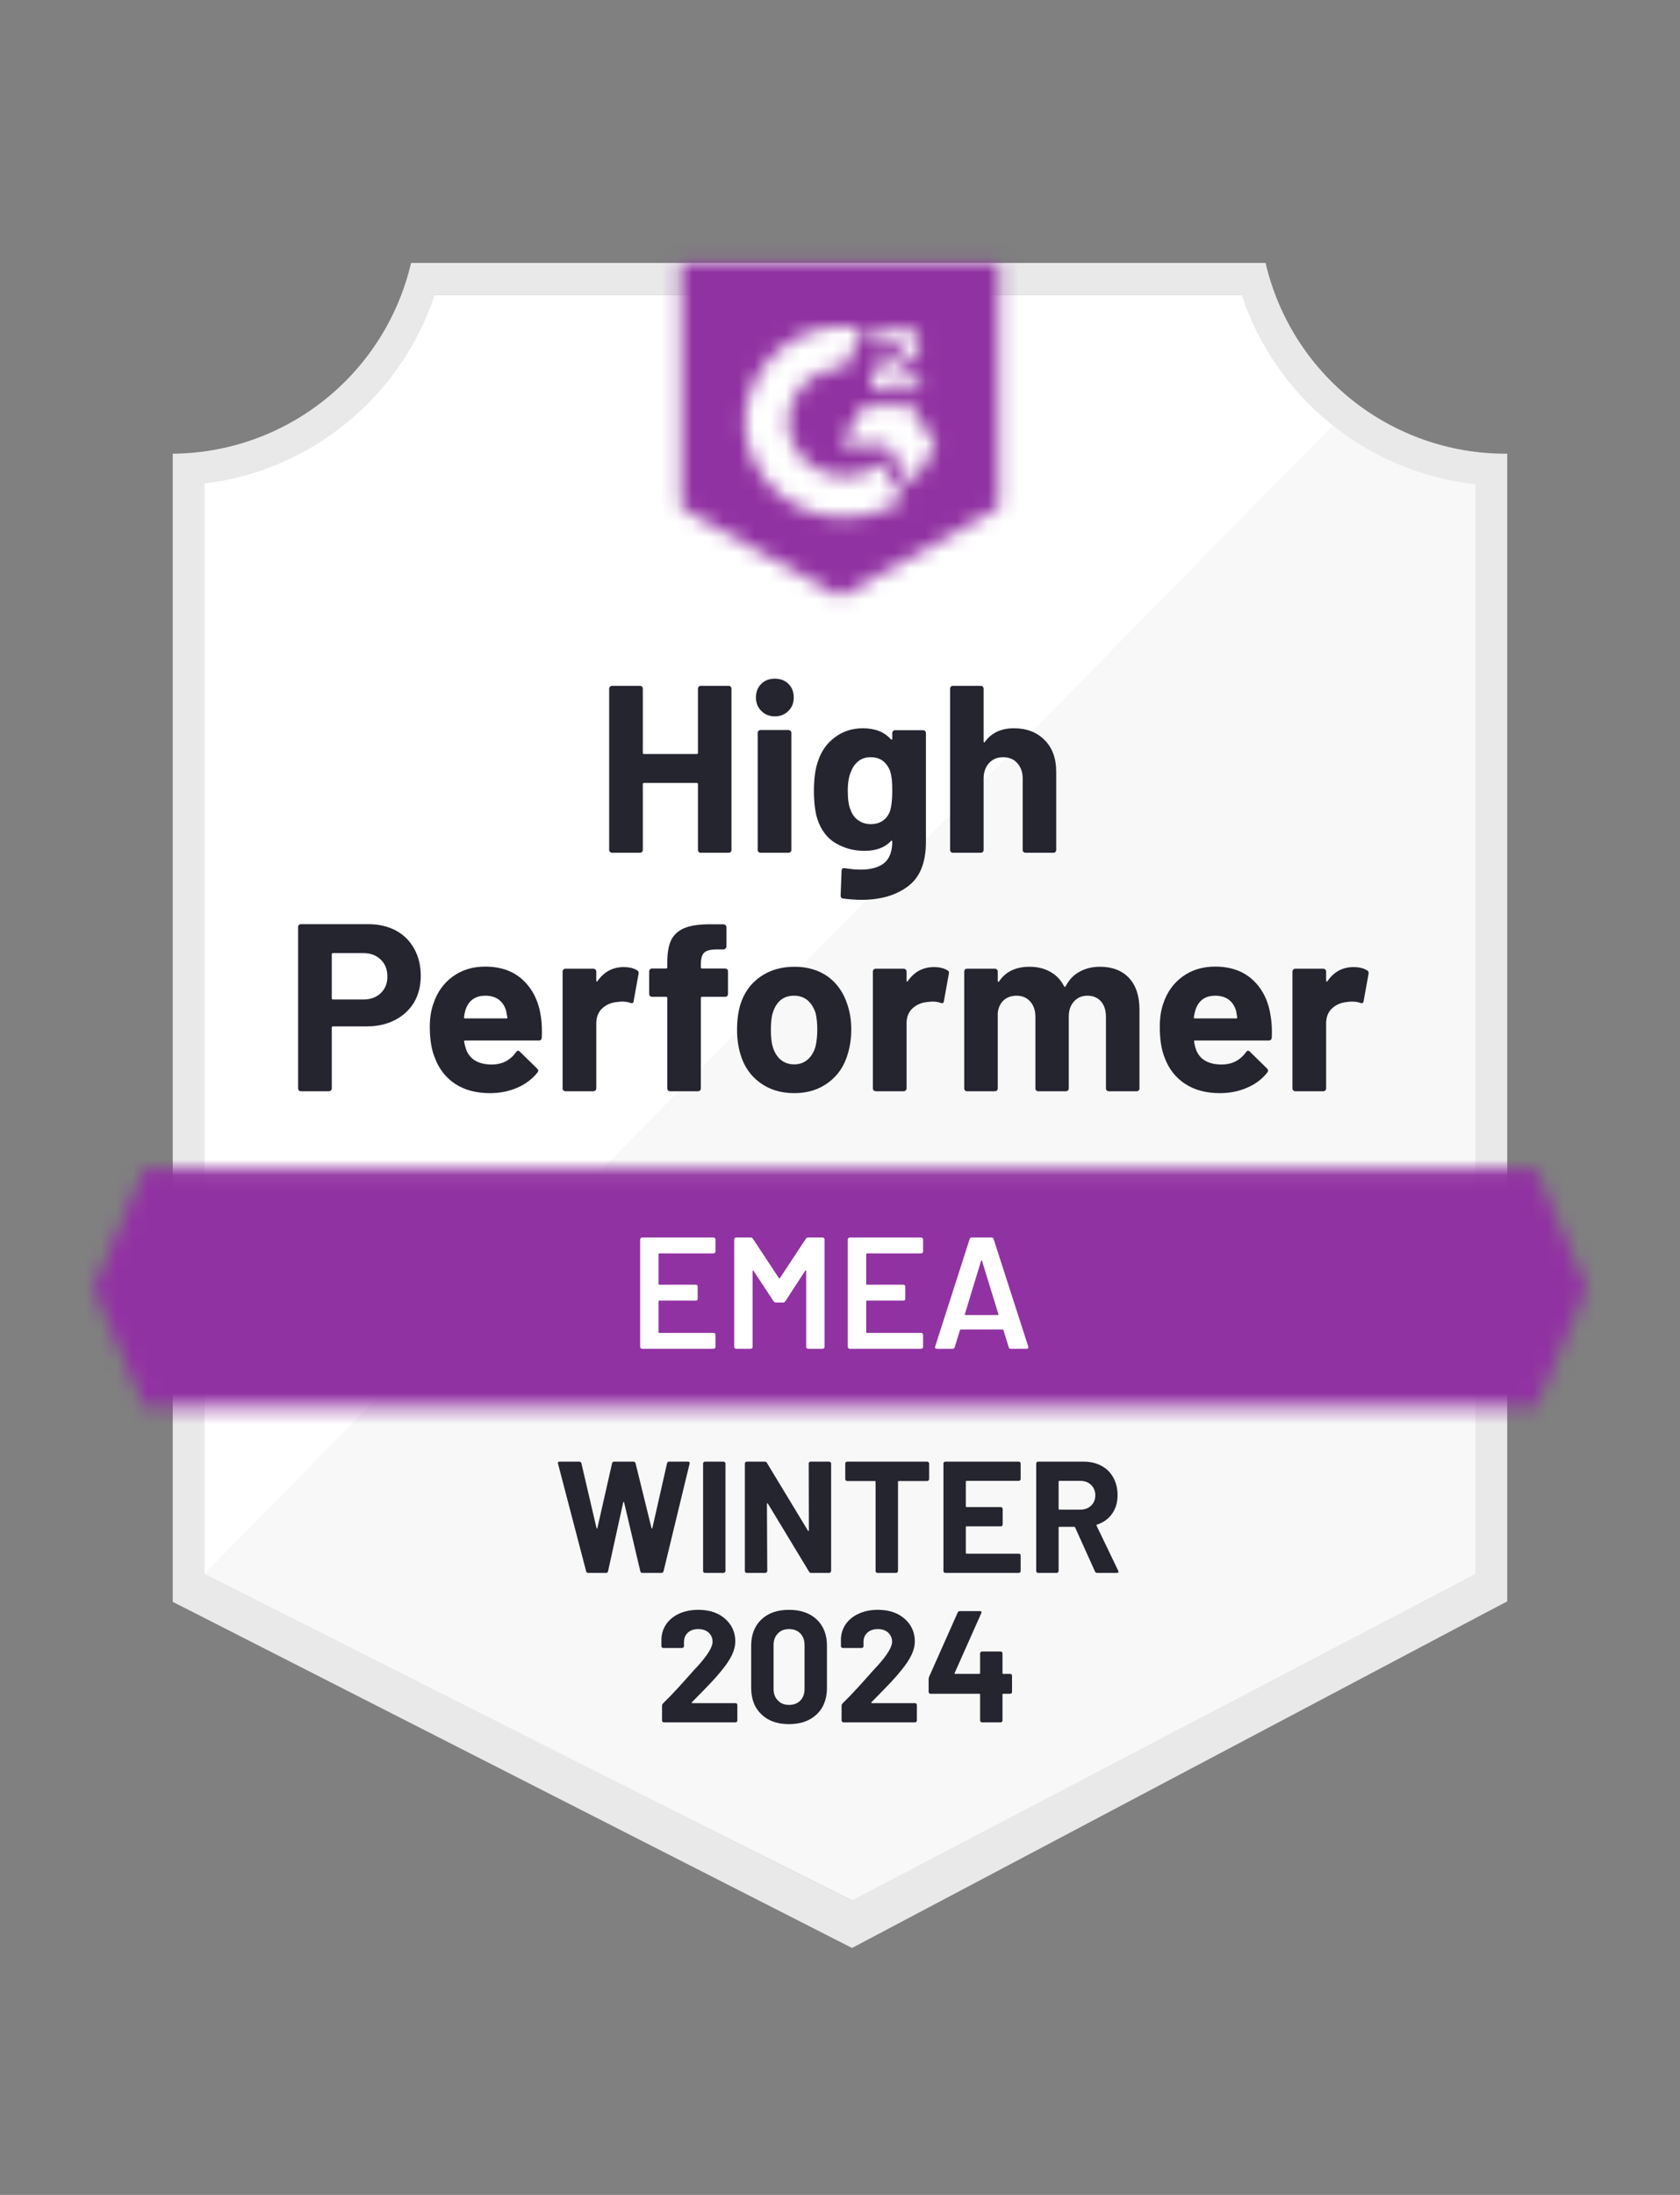 <?xml version="1.0" encoding="UTF-8"?> <svg xmlns="http://www.w3.org/2000/svg" width="108" height="141" viewBox="0 0 108 141" fill="none"><rect x="0" y="0" width="108" height="141" fill="#808080" stroke="none"/><path d="M54.836 122.083L12.77 101.095V31.066C16.157 30.666 19.361 29.313 22.011 27.166C24.66 25.018 26.648 22.164 27.741 18.934H80.174C81.279 22.201 83.296 25.083 85.987 27.24C88.679 29.398 91.931 30.739 95.36 31.107V101.095L54.836 122.083Z" fill="white"></path><path d="M13.148 101.096L54.755 122.084L94.851 101.076V31.108C91.517 30.651 88.355 29.354 85.659 27.34L13.148 101.096Z" fill="#F7F8F7"></path><path d="M96.893 29.146H96.76C93.187 29.14 89.721 27.925 86.925 25.701C84.129 23.476 82.168 20.371 81.359 16.891L26.425 16.891C25.616 20.356 23.666 23.448 20.887 25.671C18.109 27.894 14.664 29.118 11.105 29.146V102.903L12.556 103.638L53.55 124.513L54.775 125.136L55.991 124.492L95.473 103.617L96.893 102.872V31.189V29.146ZM54.755 122.082L13.148 101.095V31.066C16.511 30.654 19.688 29.295 22.308 27.147C24.928 24.999 26.883 22.15 27.946 18.933H79.817C80.893 22.19 82.881 25.068 85.547 27.227C88.212 29.385 91.441 30.732 94.85 31.107V101.095L54.755 122.082Z" fill="#E9E9EA"></path><mask id="mask0_5_103308" style="mask-type:luminance" maskUnits="userSpaceOnUse" x="6" y="75" width="96" height="16"><path d="M98.722 75.094H9.278L6 82.753L9.278 90.413H98.722L102 82.753L98.722 75.094Z" fill="white"></path></mask><g mask="url(#mask0_5_103308)"><path d="M0.895 69.988H107.107V95.52H0.895V69.988Z" fill="#9132A2"></path></g><mask id="mask1_5_103308" style="mask-type:luminance" maskUnits="userSpaceOnUse" x="43" y="16" width="22" height="23"><path d="M54.002 38.337L64.215 32.618V16.891H43.789V32.618L54.002 38.337ZM56.044 24.918C56.028 24.495 56.135 24.076 56.351 23.713C56.63 23.337 57.003 23.041 57.433 22.855L57.678 22.753C58.097 22.549 58.199 22.375 58.199 22.171C58.199 21.966 57.975 21.752 57.617 21.752C57.402 21.736 57.187 21.789 57.004 21.902C56.82 22.016 56.677 22.185 56.596 22.385L56.044 21.844C56.182 21.577 56.395 21.357 56.657 21.211C56.933 21.051 57.247 20.97 57.566 20.976C57.952 20.963 58.331 21.074 58.649 21.292C58.794 21.388 58.912 21.518 58.992 21.672C59.072 21.826 59.112 21.997 59.108 22.171C59.108 22.763 58.761 23.12 58.087 23.447L57.709 23.621C57.321 23.815 57.127 23.978 57.066 24.274H59.108V25.061H56.044V24.918ZM58.598 26.082L60.13 28.635L58.598 31.189L57.066 28.625H54.002L55.534 26.082H58.598ZM54.298 20.976C54.723 20.975 55.147 21.016 55.564 21.098L54.298 23.59C53.346 23.571 52.426 23.93 51.738 24.589C51.051 25.247 50.653 26.152 50.632 27.103C50.656 28.053 51.055 28.955 51.742 29.611C52.429 30.268 53.348 30.626 54.298 30.606C55.172 30.612 56.021 30.312 56.698 29.759L58.087 32.046C56.974 32.819 55.652 33.232 54.298 33.231C52.635 33.267 51.025 32.642 49.821 31.494C48.617 30.345 47.917 28.767 47.874 27.103C47.917 25.44 48.617 23.862 49.821 22.713C51.025 21.565 52.635 20.94 54.298 20.976Z" fill="white"></path></mask><g mask="url(#mask1_5_103308)"><path d="M38.684 11.773H69.322V43.433H38.684V11.773Z" fill="#9132A2"></path></g><path d="M23.668 59.367C24.342 59.367 24.934 59.503 25.445 59.776C25.956 60.048 26.35 60.44 26.63 60.95C26.909 61.454 27.048 62.033 27.048 62.686C27.048 63.333 26.905 63.902 26.619 64.392C26.327 64.875 25.918 65.253 25.394 65.525C24.87 65.798 24.264 65.934 23.576 65.934H21.401C21.353 65.934 21.329 65.961 21.329 66.016V69.917C21.329 69.971 21.309 70.016 21.268 70.05C21.234 70.084 21.19 70.101 21.135 70.101H19.348C19.293 70.101 19.249 70.084 19.215 70.05C19.181 70.016 19.164 69.971 19.164 69.917V59.551C19.164 59.496 19.181 59.452 19.215 59.418C19.249 59.384 19.293 59.367 19.348 59.367H23.668ZM23.341 64.208C23.818 64.208 24.196 64.072 24.475 63.8C24.761 63.527 24.904 63.173 24.904 62.737C24.904 62.281 24.761 61.917 24.475 61.645C24.196 61.365 23.818 61.226 23.341 61.226H21.401C21.353 61.226 21.329 61.253 21.329 61.308V64.126C21.329 64.181 21.353 64.208 21.401 64.208H23.341ZM34.779 65.352C34.834 65.74 34.851 66.172 34.83 66.649C34.824 66.778 34.759 66.843 34.636 66.843H29.908C29.847 66.843 29.823 66.867 29.836 66.914C29.87 67.119 29.928 67.323 30.01 67.527C30.276 68.099 30.817 68.385 31.634 68.385C32.288 68.378 32.801 68.113 33.176 67.588C33.224 67.527 33.271 67.497 33.319 67.497C33.346 67.497 33.38 67.517 33.421 67.558L34.524 68.64C34.578 68.695 34.606 68.743 34.606 68.783C34.606 68.804 34.585 68.845 34.544 68.906C34.204 69.328 33.772 69.651 33.248 69.876C32.71 70.108 32.124 70.223 31.491 70.223C30.619 70.223 29.877 70.026 29.265 69.631C28.659 69.229 28.223 68.671 27.957 67.956C27.739 67.445 27.63 66.778 27.63 65.954C27.63 65.389 27.709 64.892 27.865 64.463C28.104 63.742 28.516 63.166 29.101 62.737C29.687 62.309 30.381 62.094 31.184 62.094C32.206 62.094 33.026 62.39 33.646 62.983C34.265 63.575 34.643 64.365 34.779 65.352ZM31.205 63.963C30.558 63.963 30.133 64.263 29.928 64.862C29.887 64.998 29.853 65.161 29.826 65.352C29.826 65.4 29.853 65.423 29.908 65.423H32.553C32.614 65.423 32.635 65.4 32.614 65.352C32.56 65.059 32.533 64.916 32.533 64.923C32.444 64.617 32.284 64.378 32.053 64.208C31.828 64.045 31.545 63.963 31.205 63.963ZM40.09 62.125C40.458 62.125 40.75 62.196 40.968 62.339C41.043 62.38 41.07 62.455 41.05 62.564L40.733 64.31C40.727 64.433 40.655 64.47 40.519 64.422C40.362 64.368 40.185 64.341 39.988 64.341C39.906 64.341 39.79 64.351 39.641 64.371C39.28 64.406 38.97 64.542 38.711 64.78C38.459 65.018 38.333 65.338 38.333 65.74V69.917C38.333 69.971 38.313 70.016 38.272 70.05C38.238 70.084 38.197 70.101 38.15 70.101H36.352C36.304 70.101 36.26 70.084 36.219 70.05C36.185 70.016 36.168 69.971 36.168 69.917V62.411C36.168 62.363 36.185 62.319 36.219 62.278C36.26 62.244 36.304 62.227 36.352 62.227H38.15C38.197 62.227 38.238 62.244 38.272 62.278C38.313 62.319 38.333 62.363 38.333 62.411V62.993C38.333 63.02 38.344 63.04 38.364 63.054C38.378 63.068 38.391 63.061 38.405 63.034C38.827 62.428 39.389 62.125 40.09 62.125ZM46.616 62.217C46.67 62.217 46.715 62.234 46.749 62.268C46.783 62.302 46.8 62.346 46.8 62.4V63.851C46.8 63.905 46.783 63.949 46.749 63.983C46.715 64.017 46.67 64.034 46.616 64.034H45.135C45.081 64.034 45.053 64.058 45.053 64.106V69.917C45.053 69.971 45.036 70.016 45.002 70.05C44.968 70.084 44.924 70.101 44.87 70.101H43.082C43.028 70.101 42.984 70.084 42.95 70.05C42.916 70.016 42.898 69.971 42.898 69.917V64.106C42.898 64.058 42.871 64.034 42.817 64.034H41.918C41.864 64.034 41.819 64.017 41.785 63.983C41.751 63.949 41.734 63.905 41.734 63.851V62.4C41.734 62.346 41.751 62.302 41.785 62.268C41.819 62.234 41.864 62.217 41.918 62.217H42.817C42.871 62.217 42.898 62.189 42.898 62.135V61.798C42.898 61.165 42.994 60.671 43.184 60.317C43.382 59.97 43.695 59.721 44.124 59.571C44.56 59.422 45.162 59.357 45.932 59.377H46.514C46.562 59.377 46.602 59.394 46.636 59.428C46.677 59.469 46.698 59.514 46.698 59.561V60.797C46.698 60.851 46.677 60.896 46.636 60.93C46.602 60.971 46.562 60.991 46.514 60.991H46.003C45.649 60.998 45.401 61.069 45.258 61.206C45.121 61.349 45.053 61.604 45.053 61.971V62.135C45.053 62.189 45.081 62.217 45.135 62.217H46.616ZM51.059 70.223C50.201 70.223 49.465 69.999 48.853 69.549C48.24 69.1 47.821 68.487 47.596 67.711C47.453 67.234 47.382 66.714 47.382 66.148C47.382 65.549 47.453 65.008 47.596 64.525C47.835 63.769 48.26 63.177 48.873 62.748C49.486 62.319 50.221 62.104 51.079 62.104C51.91 62.104 52.624 62.315 53.224 62.737C53.809 63.166 54.224 63.759 54.47 64.514C54.64 65.025 54.725 65.559 54.725 66.118C54.725 66.669 54.653 67.187 54.51 67.67C54.286 68.467 53.867 69.09 53.254 69.539C52.648 69.995 51.916 70.223 51.059 70.223ZM51.059 68.375C51.392 68.375 51.678 68.273 51.916 68.069C52.155 67.864 52.325 67.582 52.427 67.221C52.502 66.894 52.539 66.537 52.539 66.148C52.539 65.719 52.502 65.359 52.427 65.066C52.311 64.719 52.138 64.446 51.906 64.249C51.668 64.058 51.379 63.963 51.038 63.963C50.698 63.963 50.412 64.058 50.18 64.249C49.949 64.446 49.782 64.719 49.68 65.066C49.598 65.304 49.557 65.665 49.557 66.148C49.557 66.611 49.595 66.969 49.67 67.221C49.772 67.582 49.942 67.864 50.18 68.069C50.419 68.273 50.711 68.375 51.059 68.375ZM60.036 62.125C60.403 62.125 60.696 62.196 60.914 62.339C60.996 62.38 61.023 62.455 60.996 62.564L60.679 64.31C60.672 64.433 60.601 64.47 60.465 64.422C60.308 64.368 60.131 64.341 59.933 64.341C59.852 64.341 59.739 64.351 59.596 64.371C59.229 64.406 58.916 64.542 58.657 64.78C58.405 65.018 58.279 65.338 58.279 65.74V69.917C58.279 69.971 58.258 70.016 58.218 70.05C58.184 70.084 58.139 70.101 58.085 70.101H56.298C56.25 70.101 56.206 70.084 56.165 70.05C56.131 70.016 56.114 69.971 56.114 69.917V62.411C56.114 62.363 56.131 62.319 56.165 62.278C56.206 62.244 56.25 62.227 56.298 62.227H58.085C58.139 62.227 58.184 62.244 58.218 62.278C58.258 62.319 58.279 62.363 58.279 62.411V62.993C58.279 63.02 58.286 63.04 58.299 63.054C58.327 63.068 58.344 63.061 58.35 63.034C58.773 62.428 59.334 62.125 60.036 62.125ZM70.708 62.104C71.504 62.104 72.127 62.343 72.577 62.819C73.026 63.303 73.251 63.98 73.251 64.851V69.917C73.251 69.971 73.234 70.016 73.2 70.05C73.166 70.084 73.125 70.101 73.077 70.101H71.28C71.232 70.101 71.188 70.084 71.147 70.05C71.113 70.016 71.096 69.971 71.096 69.917V65.321C71.096 64.906 70.99 64.576 70.779 64.331C70.561 64.085 70.272 63.963 69.911 63.963C69.557 63.963 69.268 64.085 69.043 64.331C68.819 64.576 68.706 64.903 68.706 65.311V69.917C68.706 69.971 68.689 70.016 68.655 70.05C68.614 70.084 68.57 70.101 68.522 70.101H66.745C66.691 70.101 66.647 70.084 66.613 70.05C66.579 70.016 66.561 69.971 66.561 69.917V65.321C66.561 64.913 66.449 64.582 66.225 64.331C66 64.085 65.707 63.963 65.346 63.963C65.026 63.963 64.754 64.058 64.529 64.249C64.311 64.446 64.182 64.719 64.141 65.066V69.917C64.141 69.971 64.124 70.016 64.09 70.05C64.049 70.084 64.005 70.101 63.957 70.101H62.17C62.116 70.101 62.071 70.084 62.037 70.05C62.003 70.016 61.986 69.971 61.986 69.917V62.411C61.986 62.363 62.003 62.319 62.037 62.278C62.071 62.244 62.116 62.227 62.17 62.227H63.957C64.005 62.227 64.049 62.244 64.09 62.278C64.124 62.319 64.141 62.363 64.141 62.411V63.013C64.141 63.04 64.151 63.061 64.172 63.074C64.192 63.081 64.213 63.068 64.233 63.034C64.655 62.414 65.305 62.104 66.184 62.104C66.694 62.104 67.14 62.213 67.522 62.431C67.903 62.642 68.195 62.949 68.4 63.35C68.427 63.411 68.465 63.411 68.512 63.35C68.73 62.928 69.033 62.615 69.421 62.411C69.802 62.206 70.231 62.104 70.708 62.104ZM81.697 65.352C81.758 65.74 81.778 66.172 81.758 66.649C81.745 66.778 81.676 66.843 81.554 66.843H76.825C76.764 66.843 76.744 66.867 76.764 66.914C76.791 67.119 76.846 67.323 76.927 67.527C77.193 68.099 77.734 68.385 78.551 68.385C79.205 68.378 79.722 68.113 80.104 67.588C80.144 67.527 80.189 67.497 80.236 67.497C80.27 67.497 80.308 67.517 80.349 67.558L81.452 68.64C81.499 68.695 81.523 68.743 81.523 68.783C81.523 68.804 81.503 68.845 81.462 68.906C81.128 69.328 80.696 69.651 80.165 69.876C79.634 70.108 79.052 70.223 78.418 70.223C77.54 70.223 76.798 70.026 76.192 69.631C75.579 69.229 75.14 68.671 74.875 67.956C74.664 67.445 74.558 66.778 74.558 65.954C74.558 65.389 74.633 64.892 74.783 64.463C75.021 63.742 75.433 63.166 76.019 62.737C76.604 62.309 77.302 62.094 78.112 62.094C79.133 62.094 79.954 62.39 80.573 62.983C81.193 63.575 81.567 64.365 81.697 65.352ZM78.122 63.963C77.482 63.963 77.06 64.263 76.856 64.862C76.815 64.998 76.778 65.161 76.744 65.352C76.744 65.4 76.771 65.423 76.825 65.423H79.47C79.532 65.423 79.552 65.4 79.532 65.352C79.484 65.059 79.46 64.916 79.46 64.923C79.365 64.617 79.205 64.378 78.98 64.208C78.749 64.045 78.463 63.963 78.122 63.963ZM87.007 62.125C87.375 62.125 87.668 62.196 87.886 62.339C87.968 62.38 87.998 62.455 87.978 62.564L87.661 64.31C87.647 64.433 87.573 64.47 87.436 64.422C87.287 64.368 87.11 64.341 86.905 64.341C86.824 64.341 86.711 64.351 86.568 64.371C86.201 64.406 85.888 64.542 85.629 64.78C85.377 65.018 85.251 65.338 85.251 65.74V69.917C85.251 69.971 85.234 70.016 85.2 70.05C85.159 70.084 85.115 70.101 85.067 70.101H83.27C83.222 70.101 83.181 70.084 83.147 70.05C83.106 70.016 83.086 69.971 83.086 69.917V62.411C83.086 62.363 83.106 62.319 83.147 62.278C83.181 62.244 83.222 62.227 83.27 62.227H85.067C85.115 62.227 85.159 62.244 85.2 62.278C85.234 62.319 85.251 62.363 85.251 62.411V62.993C85.251 63.02 85.261 63.04 85.281 63.054C85.302 63.068 85.319 63.061 85.333 63.034C85.748 62.428 86.306 62.125 87.007 62.125Z" fill="#252530"></path><path d="M44.869 44.241C44.869 44.193 44.886 44.149 44.92 44.108C44.954 44.074 44.995 44.057 45.043 44.057H46.84C46.888 44.057 46.932 44.074 46.973 44.108C47.007 44.149 47.024 44.193 47.024 44.241V54.597C47.024 54.651 47.007 54.696 46.973 54.73C46.932 54.764 46.888 54.781 46.84 54.781H45.043C44.995 54.781 44.954 54.764 44.92 54.73C44.886 54.696 44.869 54.651 44.869 54.597V50.369C44.869 50.321 44.842 50.297 44.787 50.297H41.397C41.349 50.297 41.325 50.321 41.325 50.369V54.597C41.325 54.651 41.308 54.696 41.274 54.73C41.233 54.764 41.189 54.781 41.141 54.781H39.344C39.296 54.781 39.255 54.764 39.221 54.73C39.181 54.696 39.16 54.651 39.16 54.597V44.241C39.16 44.193 39.181 44.149 39.221 44.108C39.255 44.074 39.296 44.057 39.344 44.057H41.141C41.189 44.057 41.233 44.074 41.274 44.108C41.308 44.149 41.325 44.193 41.325 44.241V48.357C41.325 48.411 41.349 48.438 41.397 48.438H44.787C44.842 48.438 44.869 48.411 44.869 48.357V44.241ZM49.812 46.018C49.465 46.018 49.175 45.902 48.944 45.671C48.712 45.446 48.597 45.16 48.597 44.813C48.597 44.452 48.709 44.159 48.934 43.935C49.158 43.71 49.451 43.598 49.812 43.598C50.173 43.598 50.466 43.71 50.69 43.935C50.915 44.159 51.027 44.452 51.027 44.813C51.027 45.16 50.912 45.446 50.68 45.671C50.449 45.902 50.159 46.018 49.812 46.018ZM48.893 54.781C48.845 54.781 48.801 54.764 48.76 54.73C48.726 54.696 48.709 54.651 48.709 54.597V47.08C48.709 47.026 48.726 46.981 48.76 46.947C48.801 46.913 48.845 46.896 48.893 46.896H50.69C50.738 46.896 50.779 46.913 50.813 46.947C50.854 46.981 50.874 47.026 50.874 47.08V54.597C50.874 54.651 50.854 54.696 50.813 54.73C50.779 54.764 50.738 54.781 50.69 54.781H48.893ZM57.359 47.09C57.359 47.043 57.38 46.998 57.421 46.958C57.455 46.924 57.495 46.907 57.543 46.907H59.341C59.388 46.907 59.432 46.924 59.473 46.958C59.507 46.998 59.524 47.043 59.524 47.09V54.076C59.524 55.41 59.14 56.364 58.37 56.935C57.601 57.514 56.607 57.804 55.388 57.804C55.027 57.804 54.629 57.776 54.193 57.722C54.091 57.708 54.04 57.644 54.04 57.528L54.101 55.945C54.101 55.809 54.173 55.751 54.316 55.771C54.684 55.833 55.021 55.863 55.327 55.863C55.981 55.863 56.484 55.724 56.839 55.444C57.186 55.152 57.359 54.692 57.359 54.066C57.359 54.032 57.349 54.011 57.329 54.005C57.308 53.998 57.288 54.008 57.267 54.035C56.879 54.45 56.314 54.658 55.572 54.658C54.905 54.658 54.295 54.498 53.744 54.178C53.186 53.858 52.787 53.341 52.549 52.626C52.399 52.156 52.324 51.547 52.324 50.798C52.324 50.001 52.416 49.354 52.6 48.857C52.811 48.231 53.172 47.73 53.683 47.356C54.193 46.975 54.789 46.784 55.47 46.784C56.253 46.784 56.852 47.019 57.267 47.489C57.288 47.509 57.308 47.516 57.329 47.509C57.349 47.502 57.359 47.485 57.359 47.458V47.09ZM57.237 52.033C57.319 51.734 57.359 51.315 57.359 50.777C57.359 50.464 57.349 50.222 57.329 50.052C57.308 49.875 57.274 49.708 57.227 49.552C57.131 49.279 56.978 49.058 56.767 48.888C56.556 48.724 56.29 48.643 55.97 48.643C55.664 48.643 55.405 48.724 55.194 48.888C54.976 49.058 54.816 49.279 54.714 49.552C54.571 49.858 54.5 50.273 54.5 50.798C54.5 51.37 54.561 51.778 54.684 52.023C54.772 52.302 54.932 52.524 55.164 52.687C55.395 52.857 55.667 52.942 55.981 52.942C56.307 52.942 56.58 52.857 56.798 52.687C57.009 52.524 57.155 52.306 57.237 52.033ZM65.182 46.784C65.999 46.784 66.656 47.036 67.153 47.54C67.65 48.037 67.899 48.714 67.899 49.572V54.597C67.899 54.651 67.882 54.696 67.848 54.73C67.814 54.764 67.773 54.781 67.725 54.781H65.928C65.88 54.781 65.836 54.764 65.795 54.73C65.761 54.696 65.744 54.651 65.744 54.597V50.011C65.744 49.61 65.628 49.279 65.397 49.021C65.172 48.769 64.869 48.643 64.488 48.643C64.113 48.643 63.81 48.769 63.579 49.021C63.347 49.279 63.232 49.61 63.232 50.011V54.597C63.232 54.651 63.215 54.696 63.181 54.73C63.147 54.764 63.102 54.781 63.048 54.781H61.261C61.206 54.781 61.162 54.764 61.128 54.73C61.094 54.696 61.077 54.651 61.077 54.597V44.241C61.077 44.193 61.094 44.149 61.128 44.108C61.162 44.074 61.206 44.057 61.261 44.057H63.048C63.102 44.057 63.147 44.074 63.181 44.108C63.215 44.149 63.232 44.193 63.232 44.241V47.632C63.232 47.659 63.242 47.679 63.262 47.693C63.283 47.7 63.296 47.693 63.303 47.673C63.725 47.08 64.352 46.784 65.182 46.784Z" fill="#252530"></path><path d="M45.993 80.395C45.993 80.429 45.983 80.456 45.963 80.477C45.935 80.504 45.905 80.517 45.871 80.517H42.388C42.354 80.517 42.337 80.534 42.337 80.568V82.478C42.337 82.512 42.354 82.529 42.388 82.529H44.727C44.761 82.529 44.791 82.54 44.819 82.56C44.839 82.587 44.849 82.618 44.849 82.652V83.428C44.849 83.462 44.839 83.493 44.819 83.52C44.791 83.54 44.761 83.551 44.727 83.551H42.388C42.354 83.551 42.337 83.568 42.337 83.602V85.573C42.337 85.607 42.354 85.624 42.388 85.624H45.871C45.905 85.624 45.935 85.637 45.963 85.665C45.983 85.685 45.993 85.712 45.993 85.746V86.522C45.993 86.556 45.983 86.584 45.963 86.604C45.935 86.631 45.905 86.645 45.871 86.645H41.275C41.241 86.645 41.214 86.631 41.193 86.604C41.166 86.584 41.152 86.556 41.152 86.522V79.619C41.152 79.585 41.166 79.557 41.193 79.537C41.214 79.51 41.241 79.496 41.275 79.496H45.871C45.905 79.496 45.935 79.51 45.963 79.537C45.983 79.557 45.993 79.585 45.993 79.619V80.395ZM51.804 79.578C51.838 79.523 51.886 79.496 51.947 79.496H52.887C52.921 79.496 52.948 79.51 52.968 79.537C52.996 79.557 53.009 79.585 53.009 79.619V86.522C53.009 86.556 52.996 86.584 52.968 86.604C52.948 86.631 52.921 86.645 52.887 86.645H51.947C51.913 86.645 51.883 86.631 51.855 86.604C51.835 86.584 51.825 86.556 51.825 86.522V81.651C51.825 81.631 51.818 81.617 51.804 81.61C51.784 81.603 51.77 81.61 51.763 81.631L50.487 83.591C50.453 83.646 50.405 83.673 50.344 83.673H49.874C49.813 83.673 49.765 83.646 49.731 83.591L48.444 81.641C48.437 81.62 48.424 81.614 48.403 81.62C48.39 81.627 48.383 81.641 48.383 81.661V86.522C48.383 86.556 48.373 86.584 48.352 86.604C48.325 86.631 48.294 86.645 48.26 86.645H47.321C47.287 86.645 47.256 86.631 47.229 86.604C47.209 86.584 47.198 86.556 47.198 86.522V79.619C47.198 79.585 47.209 79.557 47.229 79.537C47.256 79.51 47.287 79.496 47.321 79.496H48.26C48.322 79.496 48.369 79.523 48.403 79.578L50.068 82.1C50.082 82.114 50.095 82.121 50.109 82.121C50.123 82.121 50.133 82.114 50.14 82.1L51.804 79.578ZM59.341 80.395C59.341 80.429 59.331 80.456 59.311 80.477C59.283 80.504 59.253 80.517 59.219 80.517H55.736C55.702 80.517 55.685 80.534 55.685 80.568V82.478C55.685 82.512 55.702 82.529 55.736 82.529H58.075C58.109 82.529 58.14 82.54 58.167 82.56C58.187 82.587 58.197 82.618 58.197 82.652V83.428C58.197 83.462 58.187 83.493 58.167 83.52C58.14 83.54 58.109 83.551 58.075 83.551H55.736C55.702 83.551 55.685 83.568 55.685 83.602V85.573C55.685 85.607 55.702 85.624 55.736 85.624H59.219C59.253 85.624 59.283 85.637 59.311 85.665C59.331 85.685 59.341 85.712 59.341 85.746V86.522C59.341 86.556 59.331 86.584 59.311 86.604C59.283 86.631 59.253 86.645 59.219 86.645H54.623C54.589 86.645 54.562 86.631 54.541 86.604C54.514 86.584 54.5 86.556 54.5 86.522V79.619C54.5 79.585 54.514 79.557 54.541 79.537C54.562 79.51 54.589 79.496 54.623 79.496H59.219C59.253 79.496 59.283 79.51 59.311 79.537C59.331 79.557 59.341 79.585 59.341 79.619V80.395ZM64.979 86.645C64.911 86.645 64.866 86.611 64.846 86.543L64.509 85.45C64.495 85.423 64.478 85.409 64.458 85.409H61.762C61.741 85.409 61.724 85.423 61.711 85.45L61.374 86.543C61.353 86.611 61.309 86.645 61.241 86.645H60.22C60.179 86.645 60.148 86.631 60.128 86.604C60.107 86.584 60.104 86.55 60.117 86.502L62.334 79.598C62.354 79.53 62.398 79.496 62.466 79.496H63.743C63.811 79.496 63.855 79.53 63.876 79.598L66.102 86.502C66.109 86.516 66.112 86.533 66.112 86.553C66.112 86.614 66.075 86.645 66 86.645H64.979ZM62.027 84.419C62.02 84.46 62.034 84.48 62.068 84.48H64.141C64.182 84.48 64.196 84.46 64.182 84.419L63.13 80.997C63.123 80.97 63.113 80.957 63.1 80.957C63.086 80.957 63.076 80.97 63.069 80.997L62.027 84.419Z" fill="white"></path><path d="M37.824 101.043C37.749 101.043 37.702 101.009 37.681 100.941L35.873 94.027L35.863 93.986C35.863 93.925 35.901 93.894 35.976 93.894H37.242C37.31 93.894 37.354 93.929 37.375 93.997L38.345 98.153C38.352 98.18 38.362 98.194 38.376 98.194C38.389 98.194 38.4 98.18 38.406 98.153L39.346 94.007C39.366 93.932 39.41 93.894 39.479 93.894H40.714C40.789 93.894 40.837 93.929 40.857 93.997L41.879 98.153C41.885 98.174 41.896 98.187 41.909 98.194C41.923 98.194 41.933 98.18 41.94 98.153L42.88 94.007C42.9 93.932 42.944 93.894 43.012 93.894H44.217C44.313 93.894 44.35 93.939 44.33 94.027L42.655 100.941C42.634 101.009 42.587 101.043 42.512 101.043H41.297C41.228 101.043 41.184 101.009 41.164 100.941L40.122 96.519C40.115 96.492 40.105 96.478 40.091 96.478C40.078 96.478 40.068 96.492 40.061 96.519L39.09 100.931C39.077 101.006 39.033 101.043 38.958 101.043H37.824ZM45.32 101.043C45.286 101.043 45.256 101.03 45.228 101.003C45.208 100.982 45.198 100.955 45.198 100.921V94.017C45.198 93.983 45.208 93.956 45.228 93.935C45.256 93.908 45.286 93.894 45.32 93.894H46.515C46.549 93.894 46.577 93.908 46.597 93.935C46.624 93.956 46.638 93.983 46.638 94.017V100.921C46.638 100.955 46.624 100.982 46.597 101.003C46.577 101.03 46.549 101.043 46.515 101.043H45.32ZM51.989 94.017C51.989 93.983 51.999 93.956 52.02 93.935C52.047 93.908 52.078 93.894 52.112 93.894H53.307C53.341 93.894 53.368 93.908 53.388 93.935C53.416 93.956 53.429 93.983 53.429 94.017V100.921C53.429 100.955 53.416 100.982 53.388 101.003C53.368 101.03 53.341 101.043 53.307 101.043H52.153C52.085 101.043 52.037 101.016 52.01 100.962L49.365 96.591C49.351 96.57 49.337 96.564 49.324 96.57C49.31 96.57 49.303 96.584 49.303 96.611L49.324 100.921C49.324 100.955 49.31 100.982 49.283 101.003C49.262 101.03 49.235 101.043 49.201 101.043H48.006C47.972 101.043 47.942 101.03 47.914 101.003C47.894 100.982 47.884 100.955 47.884 100.921V94.017C47.884 93.983 47.894 93.956 47.914 93.935C47.942 93.908 47.972 93.894 48.006 93.894H49.16C49.228 93.894 49.276 93.922 49.303 93.976L51.938 98.327C51.952 98.347 51.965 98.354 51.979 98.347C51.993 98.347 51.999 98.334 51.999 98.306L51.989 94.017ZM59.608 93.894C59.642 93.894 59.669 93.908 59.69 93.935C59.717 93.956 59.73 93.983 59.73 94.017V95.018C59.73 95.052 59.717 95.079 59.69 95.1C59.669 95.127 59.642 95.141 59.608 95.141H57.78C57.746 95.141 57.729 95.157 57.729 95.192V100.921C57.729 100.955 57.715 100.982 57.688 101.003C57.667 101.03 57.64 101.043 57.606 101.043H56.411C56.377 101.043 56.347 101.03 56.319 101.003C56.299 100.982 56.289 100.955 56.289 100.921V95.192C56.289 95.157 56.272 95.141 56.238 95.141H54.461C54.427 95.141 54.396 95.127 54.369 95.1C54.348 95.079 54.338 95.052 54.338 95.018V94.017C54.338 93.983 54.348 93.956 54.369 93.935C54.396 93.908 54.427 93.894 54.461 93.894H59.608ZM65.613 95.008C65.613 95.042 65.603 95.069 65.582 95.089C65.555 95.117 65.525 95.13 65.49 95.13H62.141C62.107 95.13 62.09 95.147 62.09 95.181V96.764C62.09 96.798 62.107 96.815 62.141 96.815H64.337C64.371 96.815 64.398 96.826 64.418 96.846C64.445 96.873 64.459 96.904 64.459 96.938V97.929C64.459 97.963 64.445 97.993 64.418 98.02C64.398 98.041 64.371 98.051 64.337 98.051H62.141C62.107 98.051 62.09 98.068 62.09 98.102V99.757C62.09 99.791 62.107 99.808 62.141 99.808H65.49C65.525 99.808 65.555 99.818 65.582 99.838C65.603 99.866 65.613 99.896 65.613 99.93V100.921C65.613 100.955 65.603 100.982 65.582 101.003C65.555 101.03 65.525 101.043 65.49 101.043H60.772C60.738 101.043 60.708 101.03 60.68 101.003C60.66 100.982 60.65 100.955 60.65 100.921V94.017C60.65 93.983 60.66 93.956 60.68 93.935C60.708 93.908 60.738 93.894 60.772 93.894H65.49C65.525 93.894 65.555 93.908 65.582 93.935C65.603 93.956 65.613 93.983 65.613 94.017V95.008ZM70.536 101.043C70.468 101.043 70.42 101.013 70.393 100.952L69.116 98.123C69.102 98.095 69.082 98.082 69.055 98.082H68.105C68.071 98.082 68.054 98.099 68.054 98.133V100.921C68.054 100.955 68.04 100.982 68.013 101.003C67.993 101.03 67.965 101.043 67.931 101.043H66.737C66.702 101.043 66.672 101.03 66.645 101.003C66.624 100.982 66.614 100.955 66.614 100.921V94.017C66.614 93.983 66.624 93.956 66.645 93.935C66.672 93.908 66.702 93.894 66.737 93.894H69.657C70.093 93.894 70.474 93.983 70.801 94.16C71.135 94.337 71.39 94.589 71.567 94.916C71.751 95.243 71.843 95.621 71.843 96.049C71.843 96.512 71.727 96.907 71.496 97.234C71.264 97.568 70.941 97.803 70.525 97.939C70.491 97.952 70.481 97.976 70.495 98.01L71.884 100.9C71.897 100.928 71.904 100.948 71.904 100.962C71.904 101.016 71.867 101.043 71.792 101.043H70.536ZM68.105 95.13C68.071 95.13 68.054 95.147 68.054 95.181V96.928C68.054 96.962 68.071 96.979 68.105 96.979H69.443C69.729 96.979 69.96 96.894 70.137 96.724C70.321 96.553 70.413 96.332 70.413 96.06C70.413 95.787 70.321 95.563 70.137 95.386C69.96 95.215 69.729 95.13 69.443 95.13H68.105Z" fill="#252530"></path><path d="M44.48 109.348C44.467 109.361 44.463 109.375 44.47 109.389C44.477 109.402 44.491 109.409 44.511 109.409H47.279C47.313 109.409 47.343 109.419 47.371 109.44C47.391 109.467 47.401 109.497 47.401 109.532V110.522C47.401 110.556 47.391 110.583 47.371 110.604C47.343 110.631 47.313 110.645 47.279 110.645H42.683C42.649 110.645 42.618 110.631 42.591 110.604C42.571 110.583 42.56 110.556 42.56 110.522V109.583C42.56 109.521 42.581 109.47 42.622 109.429C42.955 109.103 43.296 108.749 43.643 108.367C43.99 107.979 44.208 107.737 44.297 107.642C44.487 107.417 44.681 107.203 44.879 106.999C45.498 106.311 45.808 105.8 45.808 105.467C45.808 105.229 45.723 105.031 45.553 104.874C45.383 104.725 45.161 104.65 44.889 104.65C44.617 104.65 44.395 104.725 44.225 104.874C44.055 105.031 43.97 105.235 43.97 105.487V105.743C43.97 105.777 43.956 105.807 43.929 105.834C43.908 105.855 43.881 105.865 43.847 105.865H42.642C42.608 105.865 42.581 105.855 42.56 105.834C42.533 105.807 42.52 105.777 42.52 105.743V105.263C42.54 104.895 42.656 104.568 42.867 104.282C43.078 104.003 43.357 103.789 43.704 103.639C44.058 103.489 44.453 103.414 44.889 103.414C45.372 103.414 45.794 103.503 46.155 103.68C46.509 103.863 46.785 104.109 46.983 104.415C47.173 104.721 47.269 105.062 47.269 105.436C47.269 105.722 47.197 106.015 47.054 106.314C46.911 106.614 46.697 106.937 46.411 107.285C46.2 107.55 45.971 107.812 45.726 108.071C45.481 108.33 45.117 108.704 44.634 109.194L44.48 109.348ZM50.72 110.757C49.971 110.757 49.379 110.546 48.943 110.124C48.508 109.709 48.29 109.14 48.29 108.418V105.722C48.29 105.014 48.508 104.452 48.943 104.037C49.379 103.622 49.971 103.414 50.72 103.414C51.469 103.414 52.065 103.622 52.508 104.037C52.943 104.452 53.161 105.014 53.161 105.722V108.418C53.161 109.14 52.943 109.709 52.508 110.124C52.065 110.546 51.469 110.757 50.72 110.757ZM50.72 109.521C51.027 109.521 51.272 109.426 51.456 109.235C51.633 109.052 51.721 108.803 51.721 108.49V105.681C51.721 105.368 51.633 105.12 51.456 104.936C51.272 104.745 51.027 104.65 50.72 104.65C50.421 104.65 50.182 104.745 50.005 104.936C49.822 105.12 49.73 105.368 49.73 105.681V108.49C49.73 108.803 49.822 109.052 50.005 109.235C50.182 109.426 50.421 109.521 50.72 109.521ZM56.021 109.348C56.007 109.361 56.004 109.375 56.011 109.389C56.017 109.402 56.031 109.409 56.051 109.409H58.819C58.853 109.409 58.884 109.419 58.911 109.44C58.931 109.467 58.942 109.497 58.942 109.532V110.522C58.942 110.556 58.931 110.583 58.911 110.604C58.884 110.631 58.853 110.645 58.819 110.645H54.223C54.189 110.645 54.162 110.631 54.142 110.604C54.114 110.583 54.101 110.556 54.101 110.522V109.583C54.101 109.521 54.121 109.47 54.162 109.429C54.496 109.103 54.836 108.749 55.183 108.367C55.531 107.979 55.748 107.737 55.837 107.642C56.028 107.417 56.222 107.203 56.419 106.999C57.039 106.311 57.349 105.8 57.349 105.467C57.349 105.229 57.263 105.031 57.093 104.874C56.923 104.725 56.702 104.65 56.429 104.65C56.157 104.65 55.936 104.725 55.766 104.874C55.595 105.031 55.51 105.235 55.51 105.487V105.743C55.51 105.777 55.5 105.807 55.48 105.834C55.452 105.855 55.422 105.865 55.388 105.865H54.182C54.148 105.865 54.121 105.855 54.101 105.834C54.074 105.807 54.06 105.777 54.06 105.743V105.263C54.08 104.895 54.196 104.568 54.407 104.282C54.618 104.003 54.901 103.789 55.255 103.639C55.602 103.489 55.994 103.414 56.429 103.414C56.913 103.414 57.335 103.503 57.696 103.68C58.05 103.863 58.325 104.109 58.523 104.415C58.714 104.721 58.809 105.062 58.809 105.436C58.809 105.722 58.737 106.015 58.594 106.314C58.451 106.614 58.237 106.937 57.951 107.285C57.74 107.55 57.512 107.812 57.267 108.071C57.022 108.33 56.657 108.704 56.174 109.194L56.021 109.348ZM64.937 107.53C64.971 107.53 65.001 107.54 65.028 107.56C65.049 107.588 65.059 107.618 65.059 107.652V108.684C65.059 108.718 65.049 108.749 65.028 108.776C65.001 108.796 64.971 108.806 64.937 108.806H64.497C64.463 108.806 64.446 108.823 64.446 108.857V110.522C64.446 110.556 64.436 110.583 64.416 110.604C64.388 110.631 64.358 110.645 64.324 110.645H63.129C63.095 110.645 63.068 110.631 63.047 110.604C63.02 110.583 63.006 110.556 63.006 110.522V108.857C63.006 108.823 62.989 108.806 62.955 108.806H59.82C59.786 108.806 59.759 108.796 59.738 108.776C59.711 108.749 59.697 108.718 59.697 108.684V107.867C59.697 107.826 59.708 107.775 59.728 107.714L61.566 103.588C61.594 103.526 61.641 103.496 61.709 103.496H62.986C63.034 103.496 63.068 103.509 63.088 103.537C63.102 103.557 63.098 103.591 63.078 103.639L61.372 107.469C61.365 107.482 61.365 107.496 61.372 107.509C61.379 107.523 61.389 107.53 61.403 107.53H62.955C62.989 107.53 63.006 107.513 63.006 107.479V106.212C63.006 106.178 63.02 106.151 63.047 106.131C63.068 106.103 63.095 106.09 63.129 106.09H64.324C64.358 106.09 64.388 106.103 64.416 106.131C64.436 106.151 64.446 106.178 64.446 106.212V107.479C64.446 107.513 64.463 107.53 64.497 107.53H64.937Z" fill="#252530"></path></svg> 